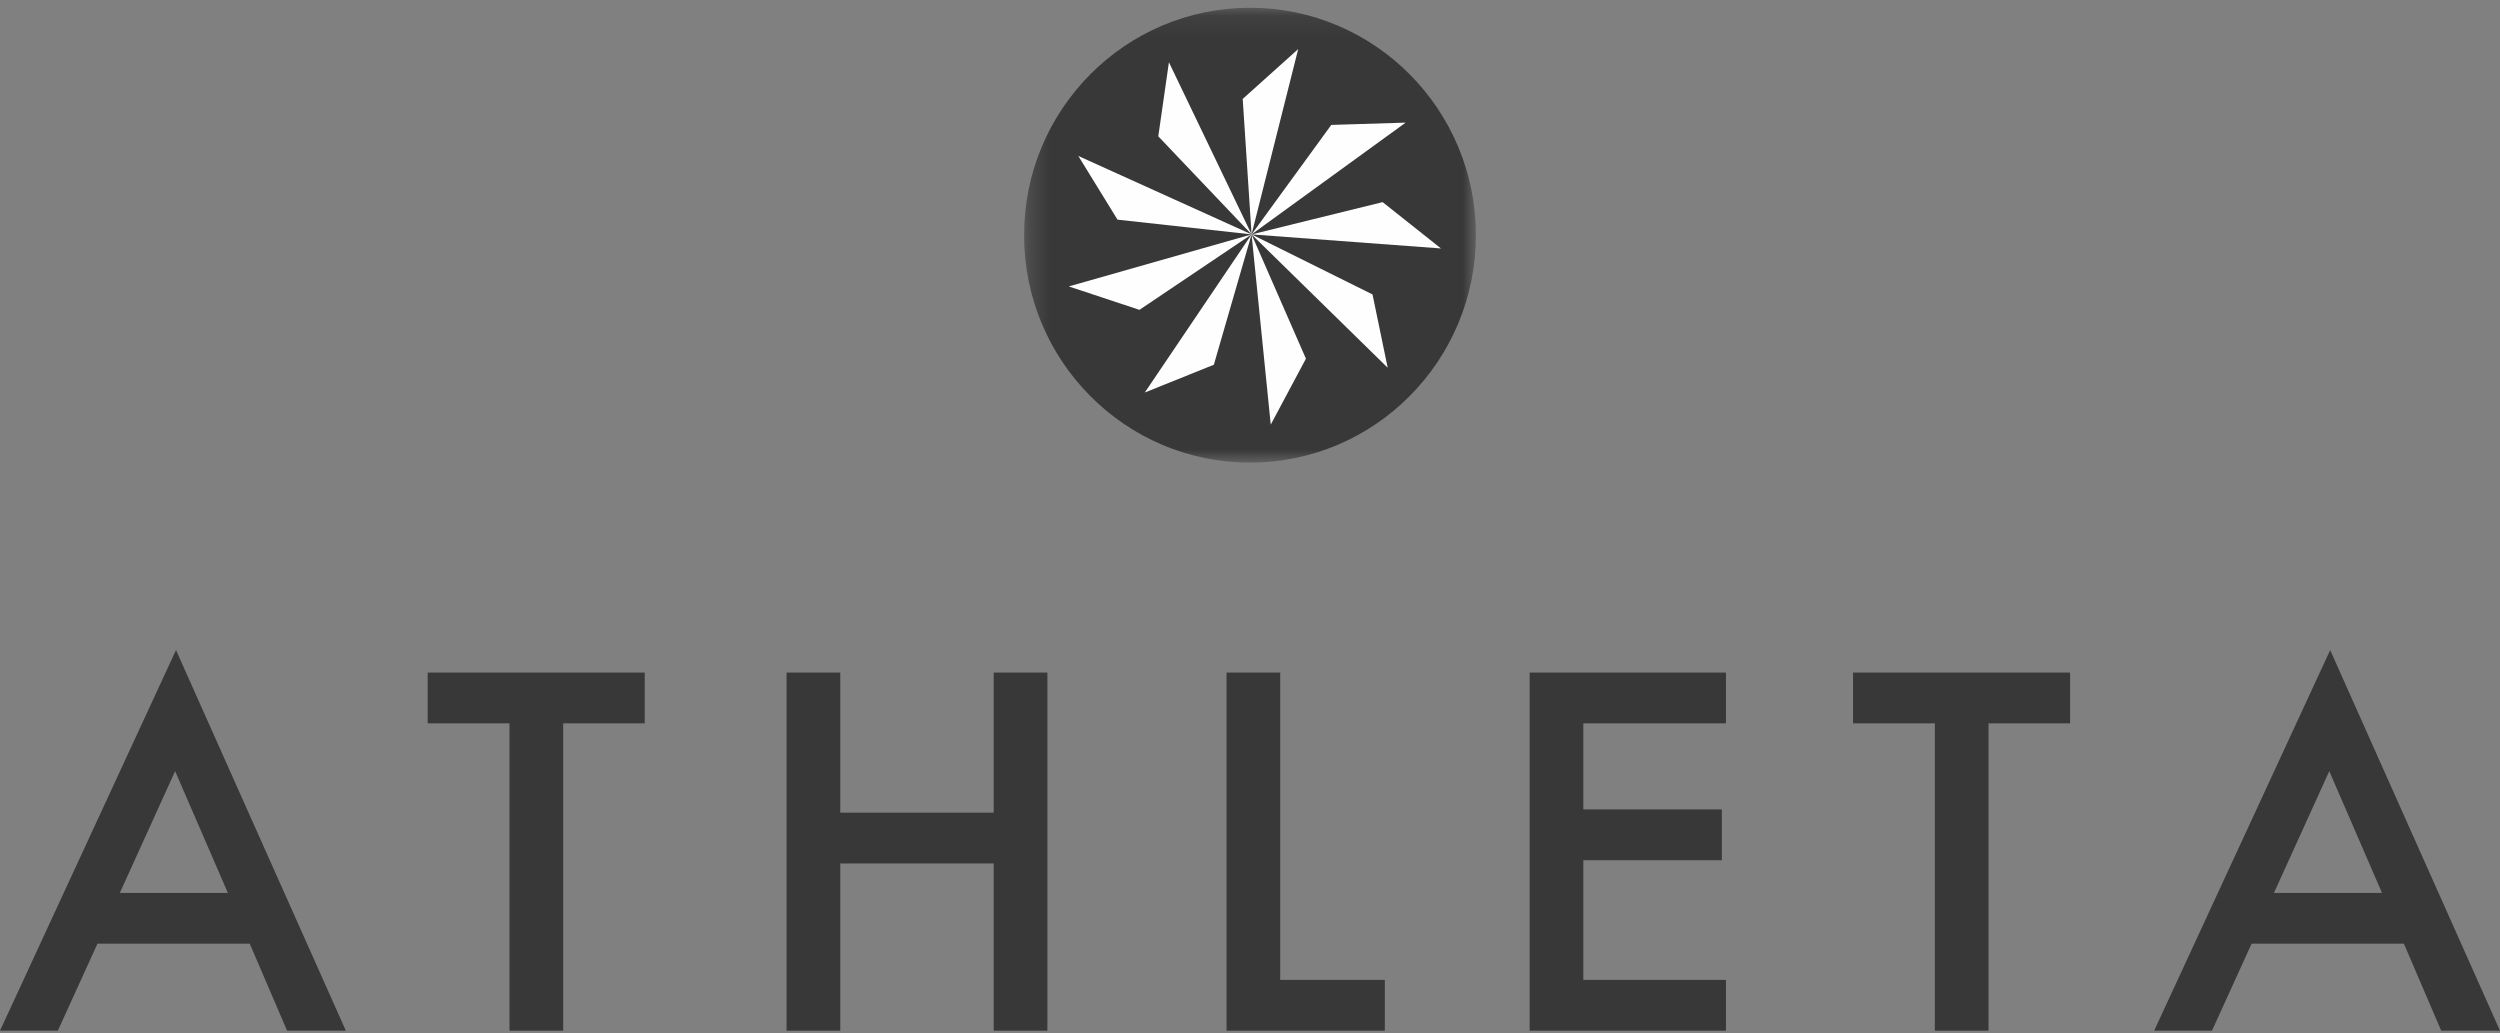 <?xml version="1.0" encoding="UTF-8"?>
<svg width="121px" height="50px" viewBox="0 0 121 50" version="1.1" xmlns="http://www.w3.org/2000/svg" xmlns:xlink="http://www.w3.org/1999/xlink">
    <rect x="0" y="0" width="121" height="50" fill="#808080" stroke="none"/>
    <!-- Generator: Sketch 49.2 (51160) - http://www.bohemiancoding.com/sketch -->
    <title>Athleta</title>
    <desc>Created with Sketch.</desc>
    <defs>
        <polygon id="path-1" points="0.269 0.115 22.138 0.115 22.138 22.129 0.269 22.129"></polygon>
    </defs>
    <g id="Page-1" stroke="none" stroke-width="1" fill="none" fill-rule="evenodd">
        <g id="Desktop-HD" transform="translate(-511, -1837)">
            <g id="Athleta" transform="translate(511, 1837)">
                <path d="M0,49.885 L2.799,49.885 L4.717,45.675 L12.088,45.675 L13.895,49.885 L16.739,49.885 L8.519,31.464 L0,49.885 Z M8.476,37.323 L11.029,43.217 L5.799,43.217 L8.476,37.323 Z" id="Fill-1" fill="#373837"></path>
                <polygon id="Fill-2" fill="#373837" points="20.699 32.553 20.699 35.01 24.659 35.01 24.659 49.885 27.258 49.885 27.258 35.01 31.205 35.01 31.205 32.553"></polygon>
                <polygon id="Fill-3" fill="#373837" points="48.095 32.552 48.095 39.333 40.669 39.333 40.669 32.552 38.07 32.552 38.07 49.885 40.669 49.885 40.669 41.791 48.095 41.791 48.095 49.885 50.694 49.885 50.694 32.552"></polygon>
                <polygon id="Fill-4" fill="#373837" points="59.365 32.552 59.365 49.885 67.026 49.885 67.026 47.427 61.962 47.427 61.962 32.552"></polygon>
                <polygon id="Fill-5" fill="#373837" points="74.035 32.553 74.035 49.885 83.536 49.885 83.536 47.427 76.633 47.427 76.633 41.635 83.337 41.635 83.337 39.175 76.633 39.175 76.633 35.01 83.536 35.01 83.536 32.553"></polygon>
                <polygon id="Fill-6" fill="#373837" points="89.688 32.553 89.688 35.01 93.647 35.01 93.647 49.885 96.245 49.885 96.245 35.01 100.192 35.01 100.192 32.553"></polygon>
                <path d="M104.261,49.885 L107.06,49.885 L108.977,45.675 L116.349,45.675 L118.155,49.885 L121,49.885 L112.781,31.464 L104.261,49.885 Z M112.737,37.323 L115.289,43.217 L110.059,43.217 L112.737,37.323 Z" id="Fill-7" fill="#373837"></path>
                <g id="Group-13" transform="translate(49.296, 0.261)">
                    <g id="Group-10">
                        <mask id="mask-2" fill="white">
                            <use xlink:href="#path-1"></use>
                        </mask>
                        <g id="Clip-9"></g>
                        <path d="M11.203,0.115 C5.166,0.115 0.269,5.044 0.269,11.122 C0.269,17.202 5.166,22.129 11.203,22.129 C17.242,22.129 22.138,17.202 22.138,11.122 C22.138,5.044 17.242,0.115 11.203,0.115" id="Fill-8" fill="#373837" mask="url(#mask-2)"></path>
                    </g>
                    <polygon id="Fill-11" fill="#FEFEFE" points="17.134 13.99 17.868 17.537 11.28 11.084 13.911 17.099 12.208 20.291 11.28 11.084 9.454 17.392 6.112 18.737 11.28 11.084 5.853 14.736 2.434 13.602 11.28 11.084 4.791 10.37 2.895 7.288 11.28 11.084 6.765 6.337 7.28 2.752 11.28 11.084 10.851 4.527 13.537 2.114 11.28 11.084 15.138 5.785 18.737 5.674 11.28 11.084 17.623 9.522 20.447 11.764 11.28 11.084"></polygon>
                </g>
            </g>
        </g>
    </g>
</svg>